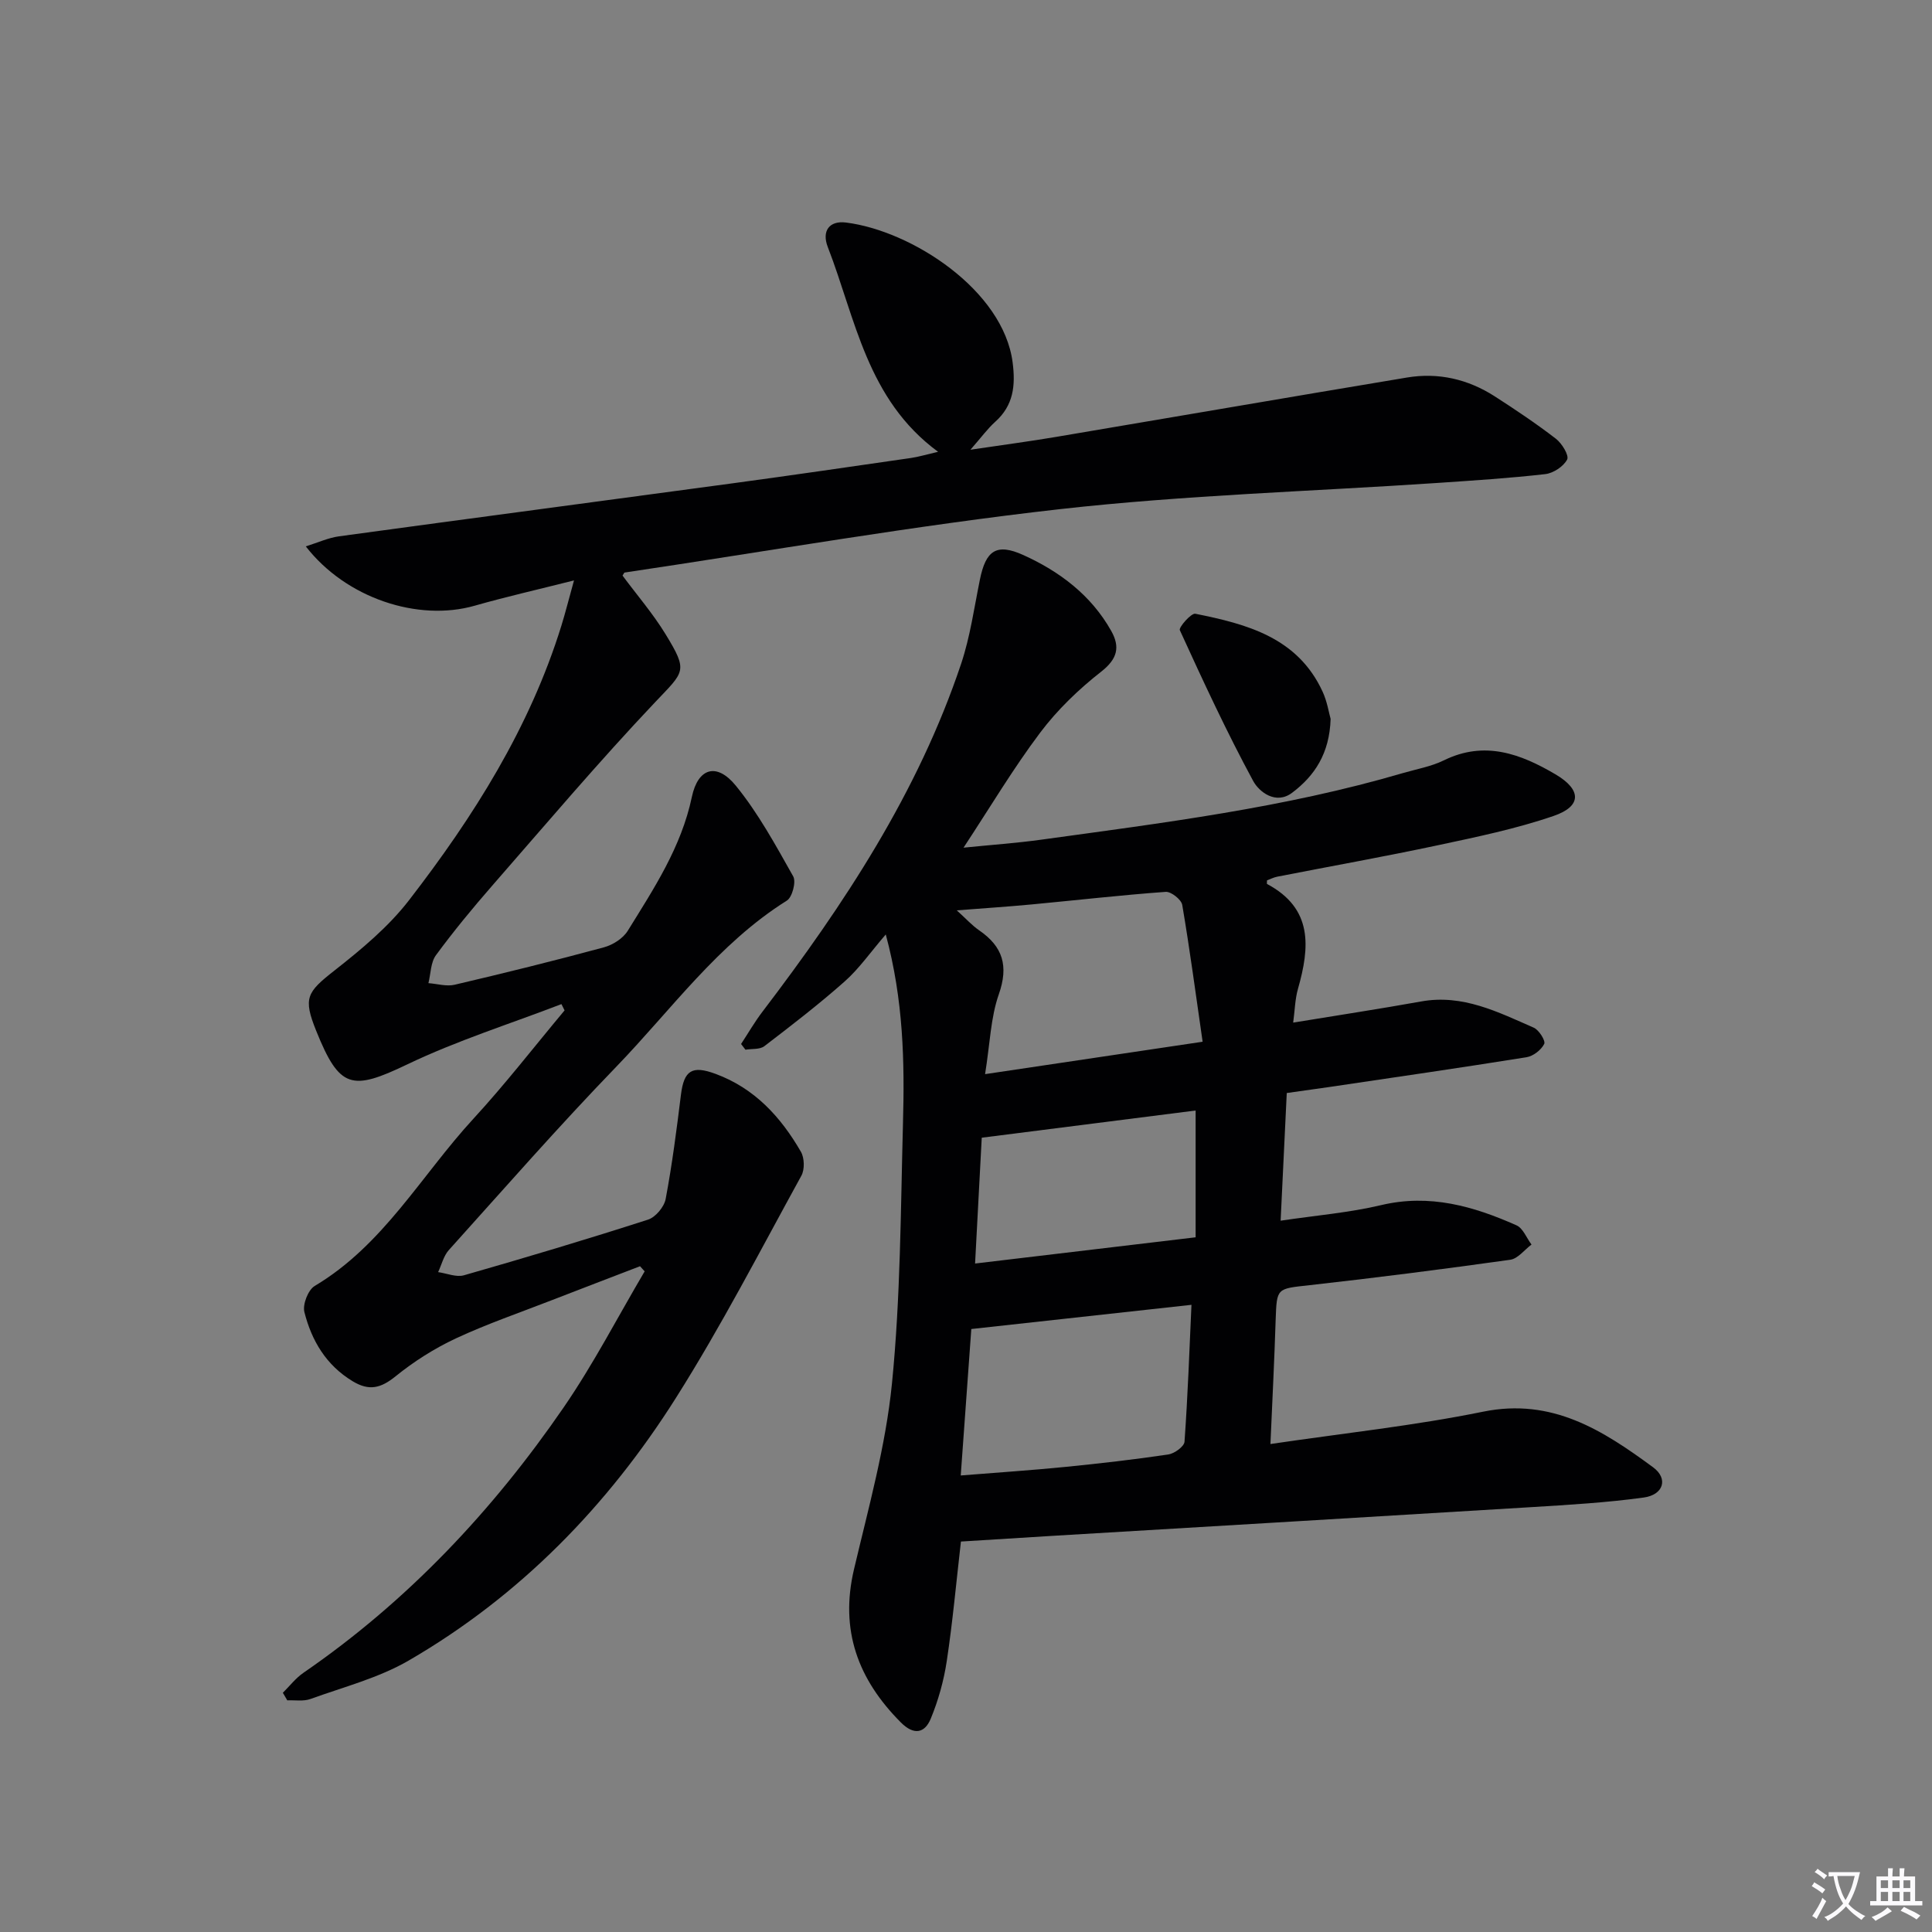 <svg enable-background="new 0 0 400 400" viewBox="0 0 400 400" xmlns="http://www.w3.org/2000/svg"><rect x="0" y="0" width="400" height="400" fill="#808080" stroke="none"/><path d="m377.9 391.2c-.2.3-.4.5-.6.8-.7-.6-1.4-1-2.2-1.5.2-.3.4-.5.5-.8.6.4 1.4.8 2.3 1.5zm-1.8 6.1c-.2-.2-.5-.4-.9-.6.4-.6.8-1.2 1.2-1.9s.7-1.3.9-1.9c.3.3.5.5.8.7-.7 1.3-1.4 2.6-2 3.7zm2.2-9c-.3.3-.5.5-.6.8-.6-.6-1.3-1.1-2-1.5.3-.3.5-.5.6-.7.6.5 1.3.9 2 1.4zm.3.2v-.9h2 4.5c-.3 1.3-.6 2.5-1 3.6s-.9 2.1-1.4 3c.4.5 1 1 1.6 1.4s1.2.8 1.9 1.1c-.3.2-.5.4-.8.8-.4-.3-1-.7-1.6-1.2s-1.2-1.1-1.6-1.6c-.5.6-1.1 1.1-1.7 1.6s-1.4.9-2.1 1.4c-.1-.3-.3-.5-.7-.8.6-.2 1.2-.5 1.9-1s1.4-1.1 2-1.8c-.5-.8-.9-1.6-1.2-2.5s-.6-2-.8-3.2c-.4.1-.7.1-1 .1zm2.5 2.7c.3 1 .7 1.7 1 2.2.3-.5.6-1.1 1-2s.6-1.9.9-3h-3.2-.4c.1.9.3 1.8.7 2.8z" fill="#fbfafc"/><path d="m396.5 388.5v1.5 3.6h1.5v.9c-.4 0-1 0-1.7 0h-7.9c-.5 0-.9 0-1.2 0v-.9h1.3v-3.5c0-.7 0-1.2 0-1.6h2.4c0-.8 0-1.4 0-1.7h1c0 .3-.1.8-.1 1.7h1.5c0-.8 0-1.4 0-1.7h1c0 .3-.1.9-.1 1.7zm-8.2 9.2c-.2-.3-.5-.5-.8-.8.8-.3 1.4-.6 1.9-.9s1-.7 1.4-1.1c.3.3.6.5.9.8-1.6 1-2.8 1.6-3.4 2zm2.6-6.8v-1.6h-1.5v1.6zm0 2.7v-1.9h-1.5v1.9zm2.4-2.7v-1.6h-1.5v1.6zm0 2.7v-1.9h-1.5v1.9zm.2 2 .7-.8c.4.2.9.5 1.6.8s1.3.7 1.8 1c-.3.3-.5.5-.8.8-.4-.3-1.5-1-3.3-1.8zm2-4.7v-1.6h-1.4v1.6zm0 2.7v-1.9h-1.4v1.9z" fill="#fbfafc"/><g fill="#010103"><path d="m263.03 298.97c15.21-2.25 29.77-3.79 44.05-6.7 14.27-2.9 24.79 3.87 35.18 11.52 3.17 2.33 2.18 5.69-1.95 6.26-7.72 1.06-15.53 1.51-23.31 1.99-33.02 2.02-66.04 3.96-99.06 5.94-6.3.38-12.6.78-18.99 1.18-.97 8.45-1.71 16.66-2.94 24.79-.61 4.05-1.75 8.11-3.31 11.89-1.24 3.01-3.49 3.48-6.18.78-8.88-8.9-12.68-19.1-9.71-31.71 3-12.74 6.57-25.51 7.86-38.46 1.78-17.84 1.8-35.87 2.28-53.82.35-12.76.12-25.52-3.56-39.16-3.19 3.7-5.52 7.08-8.5 9.72-5.32 4.72-10.98 9.08-16.64 13.41-.94.72-2.59.51-3.91.73-.3-.39-.61-.78-.91-1.18 1.48-2.25 2.83-4.6 4.46-6.73 16.89-22.18 32.16-45.31 41.1-71.99 1.88-5.62 2.7-11.6 3.89-17.44 1.22-6.01 3.41-7.61 9.02-5.06 7.5 3.4 14.02 8.31 18.17 15.7 1.87 3.33 1.29 5.79-2.08 8.43-4.66 3.65-9.07 7.89-12.62 12.61-5.56 7.38-10.31 15.37-15.88 23.83 5.72-.58 10.91-.94 16.06-1.65 25.16-3.47 50.39-6.6 74.86-13.78 2.87-.84 5.9-1.36 8.55-2.66 8.42-4.13 15.89-1.33 23.09 2.91 5.42 3.19 5.45 6.61-.36 8.6-7.79 2.68-15.95 4.36-24.04 6.09-11.03 2.35-22.15 4.33-33.22 6.5-.76.15-1.48.53-2.11.76 0 .43-.06.71.01.75 9.53 5.07 8.86 13.07 6.4 21.71-.61 2.15-.65 4.47-.99 6.99 9.23-1.52 17.89-2.83 26.5-4.38 8.59-1.55 15.9 2.19 23.31 5.43 1.08.47 2.49 2.73 2.16 3.37-.63 1.25-2.27 2.53-3.67 2.75-13.6 2.18-27.23 4.15-40.86 6.17-2.79.41-5.58.79-8.77 1.24-.41 8.62-.82 17.17-1.27 26.43 7.29-1.09 14.19-1.65 20.84-3.23 10.02-2.37 19.09.23 27.99 4.19 1.36.6 2.09 2.62 3.11 3.98-1.46 1.09-2.82 2.93-4.4 3.15-13.82 1.94-27.66 3.71-41.52 5.26-6.85.76-6.81.51-7.05 7.2-.26 8.26-.68 16.54-1.08 25.69zm-64.12 6.51c7.88-.63 14.82-1.09 21.74-1.78 7.1-.71 14.2-1.52 21.25-2.57 1.26-.19 3.27-1.65 3.34-2.63.68-9.52 1.02-19.07 1.44-28.35-15.43 1.7-30.32 3.33-45.58 5.01-.67 9.28-1.41 19.49-2.19 30.32zm50.08-89.8c-1.42-9.82-2.65-19.1-4.22-28.33-.19-1.11-2.31-2.78-3.42-2.7-9.25.67-18.48 1.73-27.72 2.6-4.97.47-9.95.79-15.54 1.23 1.92 1.73 3.15 3.12 4.64 4.14 4.92 3.38 6.12 7.38 4.06 13.25-1.69 4.82-1.82 10.19-2.84 16.52 15.55-2.31 29.85-4.44 45.04-6.71zm-45.73 19.87c-.42 7.97-.88 16.7-1.38 26.05 15.58-1.85 30.46-3.62 45.66-5.43 0-9.57 0-18.16 0-26.25-14.48 1.84-29.03 3.69-44.28 5.63z"/><path d="m58.56 350.47c1.41-1.39 2.66-3.04 4.27-4.14 21.54-14.82 39.17-33.55 53.89-54.97 6.17-8.98 11.2-18.74 16.75-28.14-.32-.35-.64-.7-.96-1.06-6.08 2.34-12.17 4.66-18.24 7.02-6.65 2.59-13.43 4.91-19.88 7.92-4.43 2.07-8.69 4.77-12.49 7.85-3.04 2.46-5.46 3.09-8.87 1.03-5.52-3.33-8.51-8.41-10.01-14.33-.4-1.58.77-4.59 2.14-5.41 14.22-8.46 22.07-22.9 32.82-34.58 6.62-7.19 12.63-14.96 18.91-22.47-.22-.43-.44-.87-.65-1.3-10.68 4.11-21.66 7.56-31.94 12.49-11.48 5.5-14 5.06-18.84-6.97-2.73-6.78-1.95-7.97 3.77-12.46 5.56-4.37 11.19-9.04 15.47-14.59 13.36-17.3 24.98-35.69 31.53-56.82.82-2.65 1.49-5.34 2.61-9.37-7.6 1.92-14.14 3.4-20.58 5.24-11.67 3.33-26.6-1.52-34.95-12.29 2.54-.79 4.67-1.78 6.88-2.08 27.14-3.71 54.3-7.29 81.45-10.97 12.34-1.67 24.65-3.47 36.97-5.25 1.57-.23 3.11-.7 5.61-1.28-14.75-10.84-17.06-27.51-22.83-42.38-1.31-3.37.34-5.51 3.74-5.09 13.6 1.69 32.62 14 34.53 29.01.61 4.78.17 8.86-3.61 12.25-1.58 1.42-2.85 3.18-5.13 5.78 6.64-.99 12.22-1.72 17.77-2.66 24.21-4.08 48.41-8.26 72.63-12.29 6.47-1.08 12.6.34 18.12 3.88 4.34 2.79 8.63 5.67 12.71 8.81 1.24.96 2.75 3.45 2.31 4.29-.75 1.44-2.86 2.83-4.53 3.02-7.42.85-14.89 1.32-22.35 1.83-26.04 1.75-52.19 2.51-78.1 5.42-30.17 3.39-60.12 8.66-90.16 13.13-.11.02-.18.26-.43.63 2.95 3.98 6.28 7.84 8.91 12.14 4.73 7.75 3.91 7.65-2.18 14.09-11.64 12.29-22.6 25.24-33.74 38-4.05 4.64-7.97 9.4-11.62 14.36-1.1 1.5-1.07 3.84-1.56 5.79 1.81.13 3.74.73 5.43.33 10.33-2.42 20.64-4.97 30.88-7.74 1.86-.5 3.98-1.84 4.96-3.43 5.41-8.74 11.09-17.33 13.27-27.71 1.27-6.02 5.14-7.19 9.09-2.35 4.66 5.71 8.25 12.33 11.9 18.8.63 1.13-.2 4.31-1.32 5.01-14.25 8.94-23.91 22.59-35.31 34.39-11.91 12.32-23.21 25.23-34.68 37.97-1.08 1.2-1.49 3.03-2.21 4.56 1.8.25 3.77 1.11 5.36.65 12.75-3.65 25.47-7.45 38.1-11.52 1.56-.5 3.34-2.64 3.65-4.28 1.34-7.13 2.27-14.35 3.16-21.56.63-5.11 2.34-6.12 7.16-4.34 8.11 2.99 13.52 8.93 17.68 16.13.74 1.28.8 3.67.1 4.95-8.48 15.42-16.56 31.11-25.95 45.97-14.13 22.37-32.32 41.06-55.36 54.42-6.23 3.61-13.49 5.48-20.34 7.96-1.44.52-3.18.21-4.79.28-.3-.52-.61-1.05-.92-1.57z"/><path d="m275.49 148.84c-.22 7.18-3.33 11.8-7.98 15.3-3.38 2.54-6.84-.2-8.06-2.46-5.5-10.17-10.37-20.69-15.18-31.21-.26-.58 2.35-3.57 3.21-3.4 10.7 2.14 21.2 4.93 26.35 16.13.95 2.06 1.3 4.38 1.66 5.64z"/></g></svg>